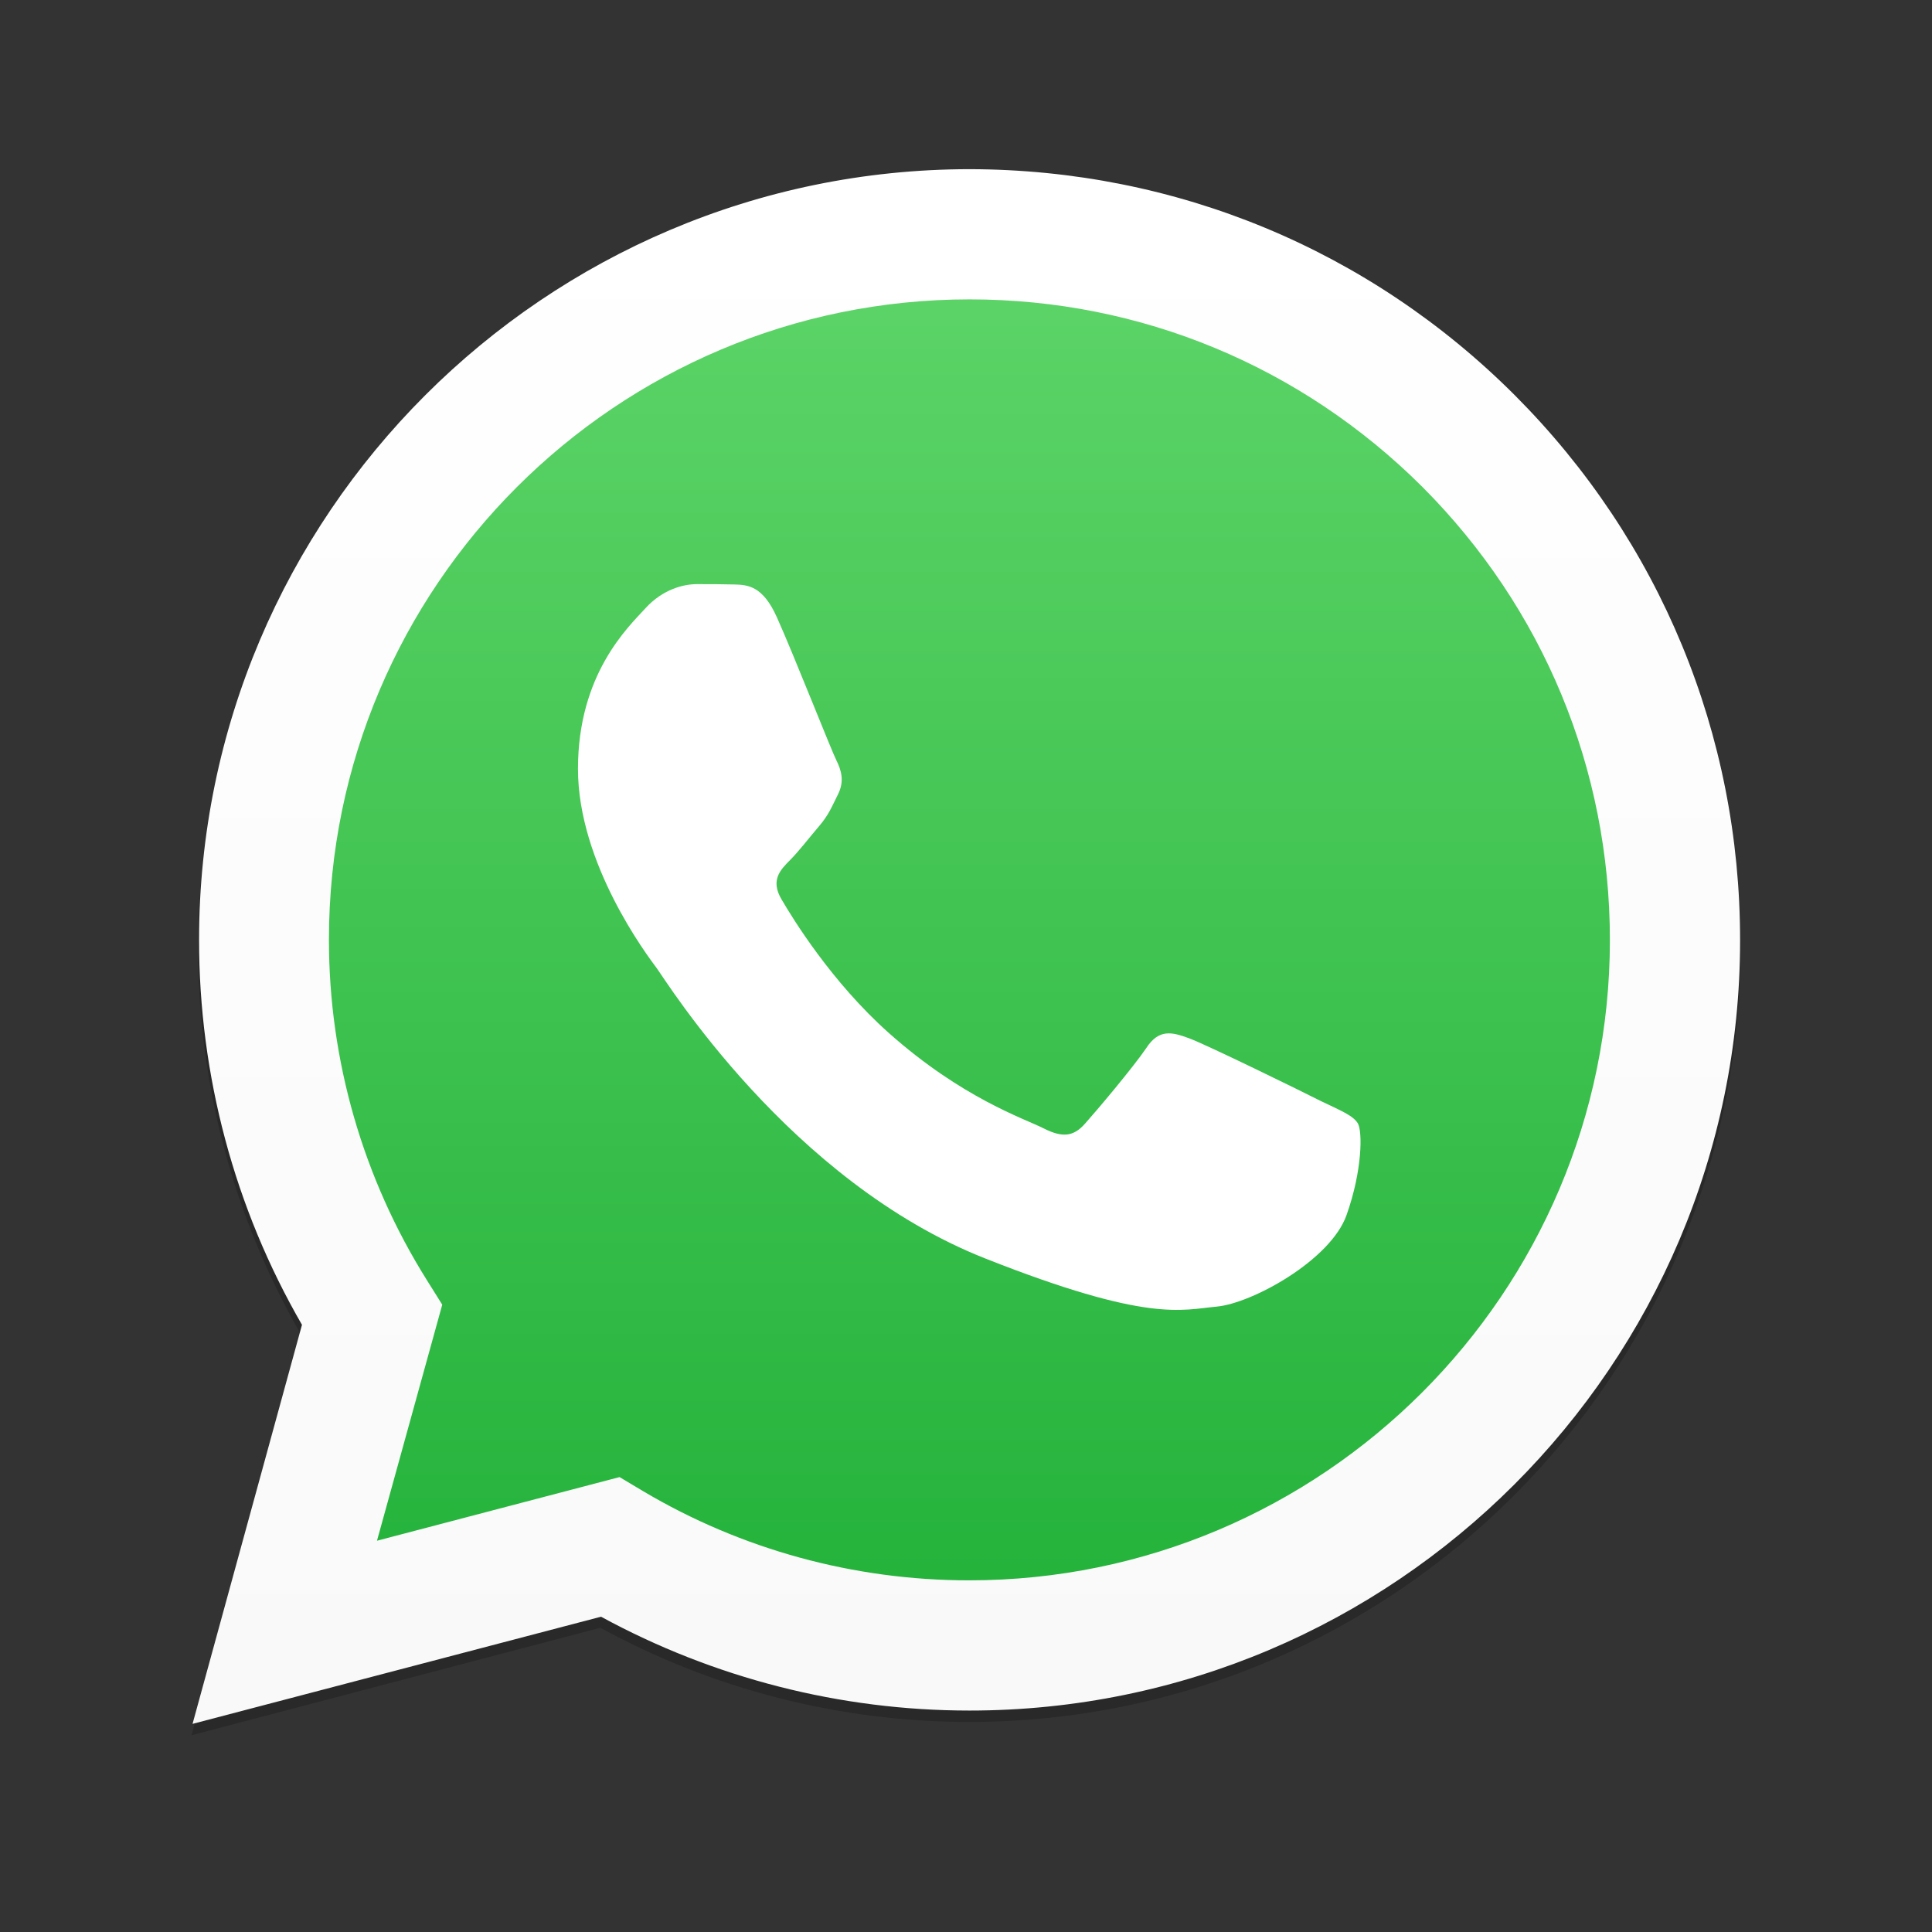 <?xml version="1.0" encoding="utf-8"?>
<!-- Generator: Adobe Illustrator 24.3.0, SVG Export Plug-In . SVG Version: 6.00 Build 0)  -->
<svg version="1.1" id="Layer_1" xmlns="http://www.w3.org/2000/svg" xmlns:xlink="http://www.w3.org/1999/xlink" x="0px" y="0px"
	 viewBox="0 0 595 595" style="enable-background:new 0 0 595 595;" xml:space="preserve">
<rect x="0" y="0" width="595" height="595" fill="#333333" stroke="none"/>
<style type="text/css">
	.st0{opacity:0.2;enable-background:new    ;}
	.st1{fill:url(#SVGID_1_);}
	.st2{fill:url(#SVGID_2_);}
	.st3{fill-rule:evenodd;clip-rule:evenodd;fill:#FFFFFF;}
</style>
<g>
	<g transform="matrix(1 0 0 -1 -542.696 1013.504)">
		<g>
		</g>
		<g>
			<g id="e_2_">
				<path class="st0" d="M603.7,721.5c0-42,10.9-82.9,31.7-119l-33.7-123.4l125.9,33.1c34.7-19,73.8-29,113.5-29h0.1
					c130.9,0,237.5,106.8,237.5,238.1c0,63.6-24.7,123.4-69.5,168.4c-44.9,45-104.5,69.8-168,69.8
					C710.3,959.6,603.7,852.8,603.7,721.5z"/>
			</g>
		</g>
	</g>
	
		<linearGradient id="SVGID_1_" gradientUnits="userSpaceOnUse" x1="15.614" y1="37.673" x2="15.614" y2="578.068" gradientTransform="matrix(0.852 0 0 -0.855 284.404 554.921)">
		<stop  offset="0" style="stop-color:#20B038"/>
		<stop  offset="1" style="stop-color:#60D66A"/>
	</linearGradient>
	<path class="st1" d="M69.5,289.5c0,40.4,10.5,79.8,30.6,114.5L67.6,522.7l121.5-31.8c33.5,18.2,71.1,27.9,109.5,27.9h0.1
		c126.3,0,229-102.7,229.1-229c0-61.2-23.8-118.7-67-162c-43.4-43.4-100.9-67.3-162.2-67.3C172.3,60.5,69.5,163.2,69.5,289.5"/>
	
		<linearGradient id="SVGID_2_" gradientUnits="userSpaceOnUse" x1="25.193" y1="37.404" x2="25.193" y2="597.208" gradientTransform="matrix(0.852 0 0 -0.855 276.148 562.892)">
		<stop  offset="0" style="stop-color:#F9F9F9"/>
		<stop  offset="1" style="stop-color:#FFFFFF"/>
	</linearGradient>
	<path class="st2" d="M61.3,289.4C61.3,331.2,72.2,372,93,408L59.3,530.9l125.8-33c34.7,18.9,73.7,28.9,113.4,28.9h0.1
		c130.8,0,237.3-106.4,237.3-237.2c0-63.4-24.6-123-69.4-167.9c-44.8-44.8-104.4-69.5-167.9-69.6C167.8,52.2,61.4,158.6,61.3,289.4
		L61.3,289.4z M136.2,401.8l-4.7-7.5c-19.7-31.4-30.2-67.7-30.2-104.9c0-108.7,88.5-197.2,197.3-197.2c52.7,0,102.2,20.6,139.5,57.8
		c37.2,37.3,57.7,86.8,57.7,139.5c0,108.7-88.5,197.2-197.3,197.2h-0.1c-35.4,0-70.1-9.5-100.4-27.5l-7.2-4.3l-74.7,19.6
		L136.2,401.8z"/>
	<path class="st3" d="M239.3,190.2c-4.4-9.9-9.1-10.1-13.3-10.2c-3.5-0.1-7.4-0.1-11.4-0.1s-10.4,1.5-15.8,7.4S178,207.6,178,236.8
		s21.3,57.4,24.2,61.3c3,4,41,65.7,101.3,89.5c50.1,19.8,60.3,15.8,71.2,14.8s35.1-14.3,40-28.2c4.9-13.8,4.9-25.7,3.5-28.2
		c-1.5-2.5-5.4-4-11.4-6.9c-5.9-3-35.1-17.3-40.5-19.3s-9.4-3-13.3,3c-4,5.9-15.3,19.3-18.8,23.2c-3.5,4-6.9,4.5-12.8,1.5
		c-5.9-3-25-9.2-47.7-29.4c-17.6-15.7-29.5-35.1-33-41.1c-3.5-5.9-0.4-9.1,2.6-12.1c2.7-2.7,5.9-6.9,8.9-10.4s3.9-5.9,5.9-9.9
		s1-7.4-0.5-10.4C256.1,231.3,244.6,202,239.3,190.2"/>
</g>
</svg>
